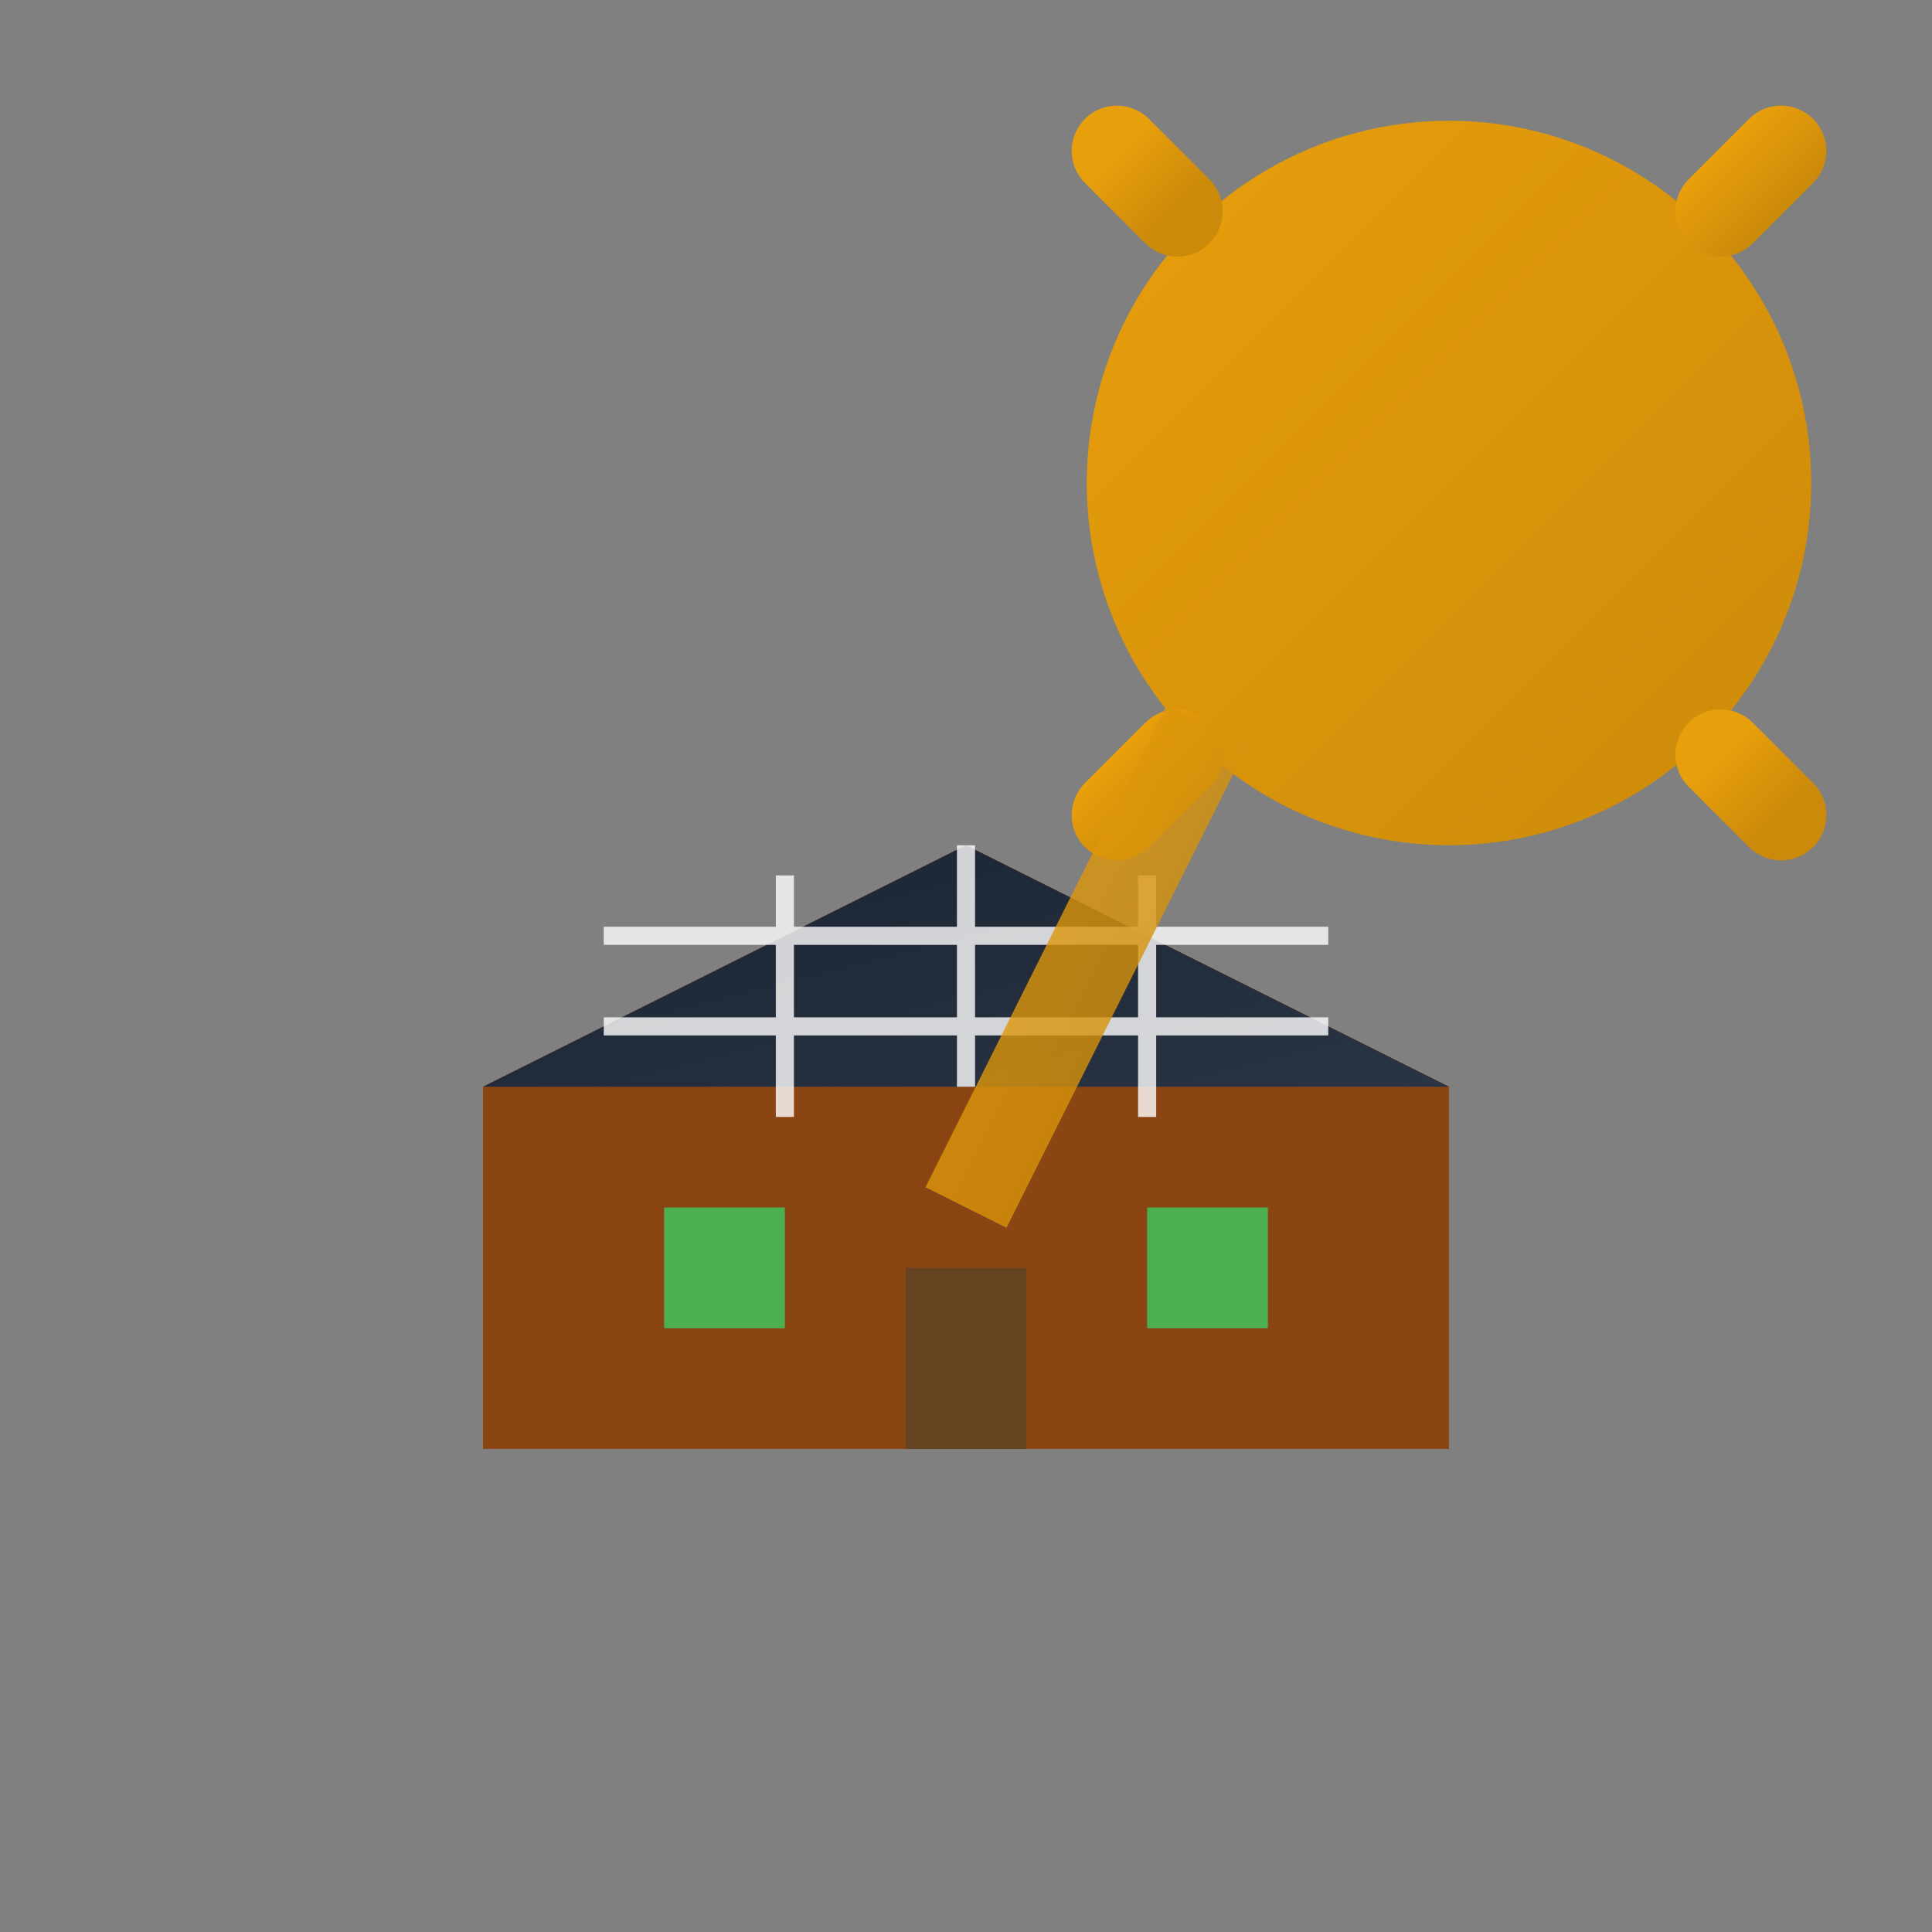 <svg xmlns="http://www.w3.org/2000/svg" viewBox="0 0 32 32" width="32" height="32">
  <rect x="0" y="0" width="32" height="32" fill="#808080" stroke="none"/>
  <defs>
    <linearGradient id="faviconGradient" x1="0%" y1="0%" x2="100%" y2="100%">
      <stop offset="0%" style="stop-color:#e89f0c;stop-opacity:1" />
      <stop offset="100%" style="stop-color:#cc8a0a;stop-opacity:1" />
    </linearGradient>
    <linearGradient id="panelGradient" x1="0%" y1="0%" x2="100%" y2="100%">
      <stop offset="0%" style="stop-color:#1a2332;stop-opacity:1" />
      <stop offset="100%" style="stop-color:#2a3442;stop-opacity:1" />
    </linearGradient>
  </defs>
  
  <!-- Sun -->
  <circle cx="24" cy="8" r="6" fill="url(#faviconGradient)"/>
  
  <!-- Sun rays -->
  <g stroke="url(#faviconGradient)" stroke-width="1.5" stroke-linecap="round">
    <line x1="24" y1="0" x2="24" y2="2"/>
    <line x1="24" y1="14" x2="24" y2="16"/>
    <line x1="16" y1="8" x2="18" y2="8"/>
    <line x1="30" y1="8" x2="32" y2="8"/>
    <line x1="18.5" y1="2.5" x2="19.5" y2="3.5"/>
    <line x1="28.5" y1="12.5" x2="29.5" y2="13.5"/>
    <line x1="29.5" y1="2.5" x2="28.5" y2="3.5"/>
    <line x1="19.5" y1="12.5" x2="18.5" y2="13.5"/>
  </g>
  
  <!-- House with solar panel -->
  <g transform="translate(16, 20)">
    <!-- House -->
    <polygon points="-8,4 -8,-2 0,-6 8,-2 8,4" fill="#8B4513"/>
    
    <!-- Roof/Solar panel -->
    <polygon points="-8,-2 0,-6 8,-2" fill="url(#panelGradient)"/>
    
    <!-- Panel grid -->
    <g stroke="white" stroke-width="0.3" opacity="0.8">
      <line x1="-6" y1="-4.5" x2="6" y2="-4.5"/>
      <line x1="-6" y1="-3" x2="6" y2="-3"/>
      <line x1="-3" y1="-5.5" x2="-3" y2="-1.5"/>
      <line x1="0" y1="-6" x2="0" y2="-2"/>
      <line x1="3" y1="-5.5" x2="3" y2="-1.5"/>
    </g>
    
    <!-- Door -->
    <rect x="-1" y="1" width="2" height="3" fill="#654321"/>
    
    <!-- Windows -->
    <rect x="-5" y="0" width="2" height="2" fill="#4CAF50"/>
    <rect x="3" y="0" width="2" height="2" fill="#4CAF50"/>
  </g>
  
  <!-- Energy flow -->
  <path d="M 20 12 Q 18 16 16 20" stroke="url(#faviconGradient)" stroke-width="1.5" fill="none" opacity="0.8"/>
</svg>